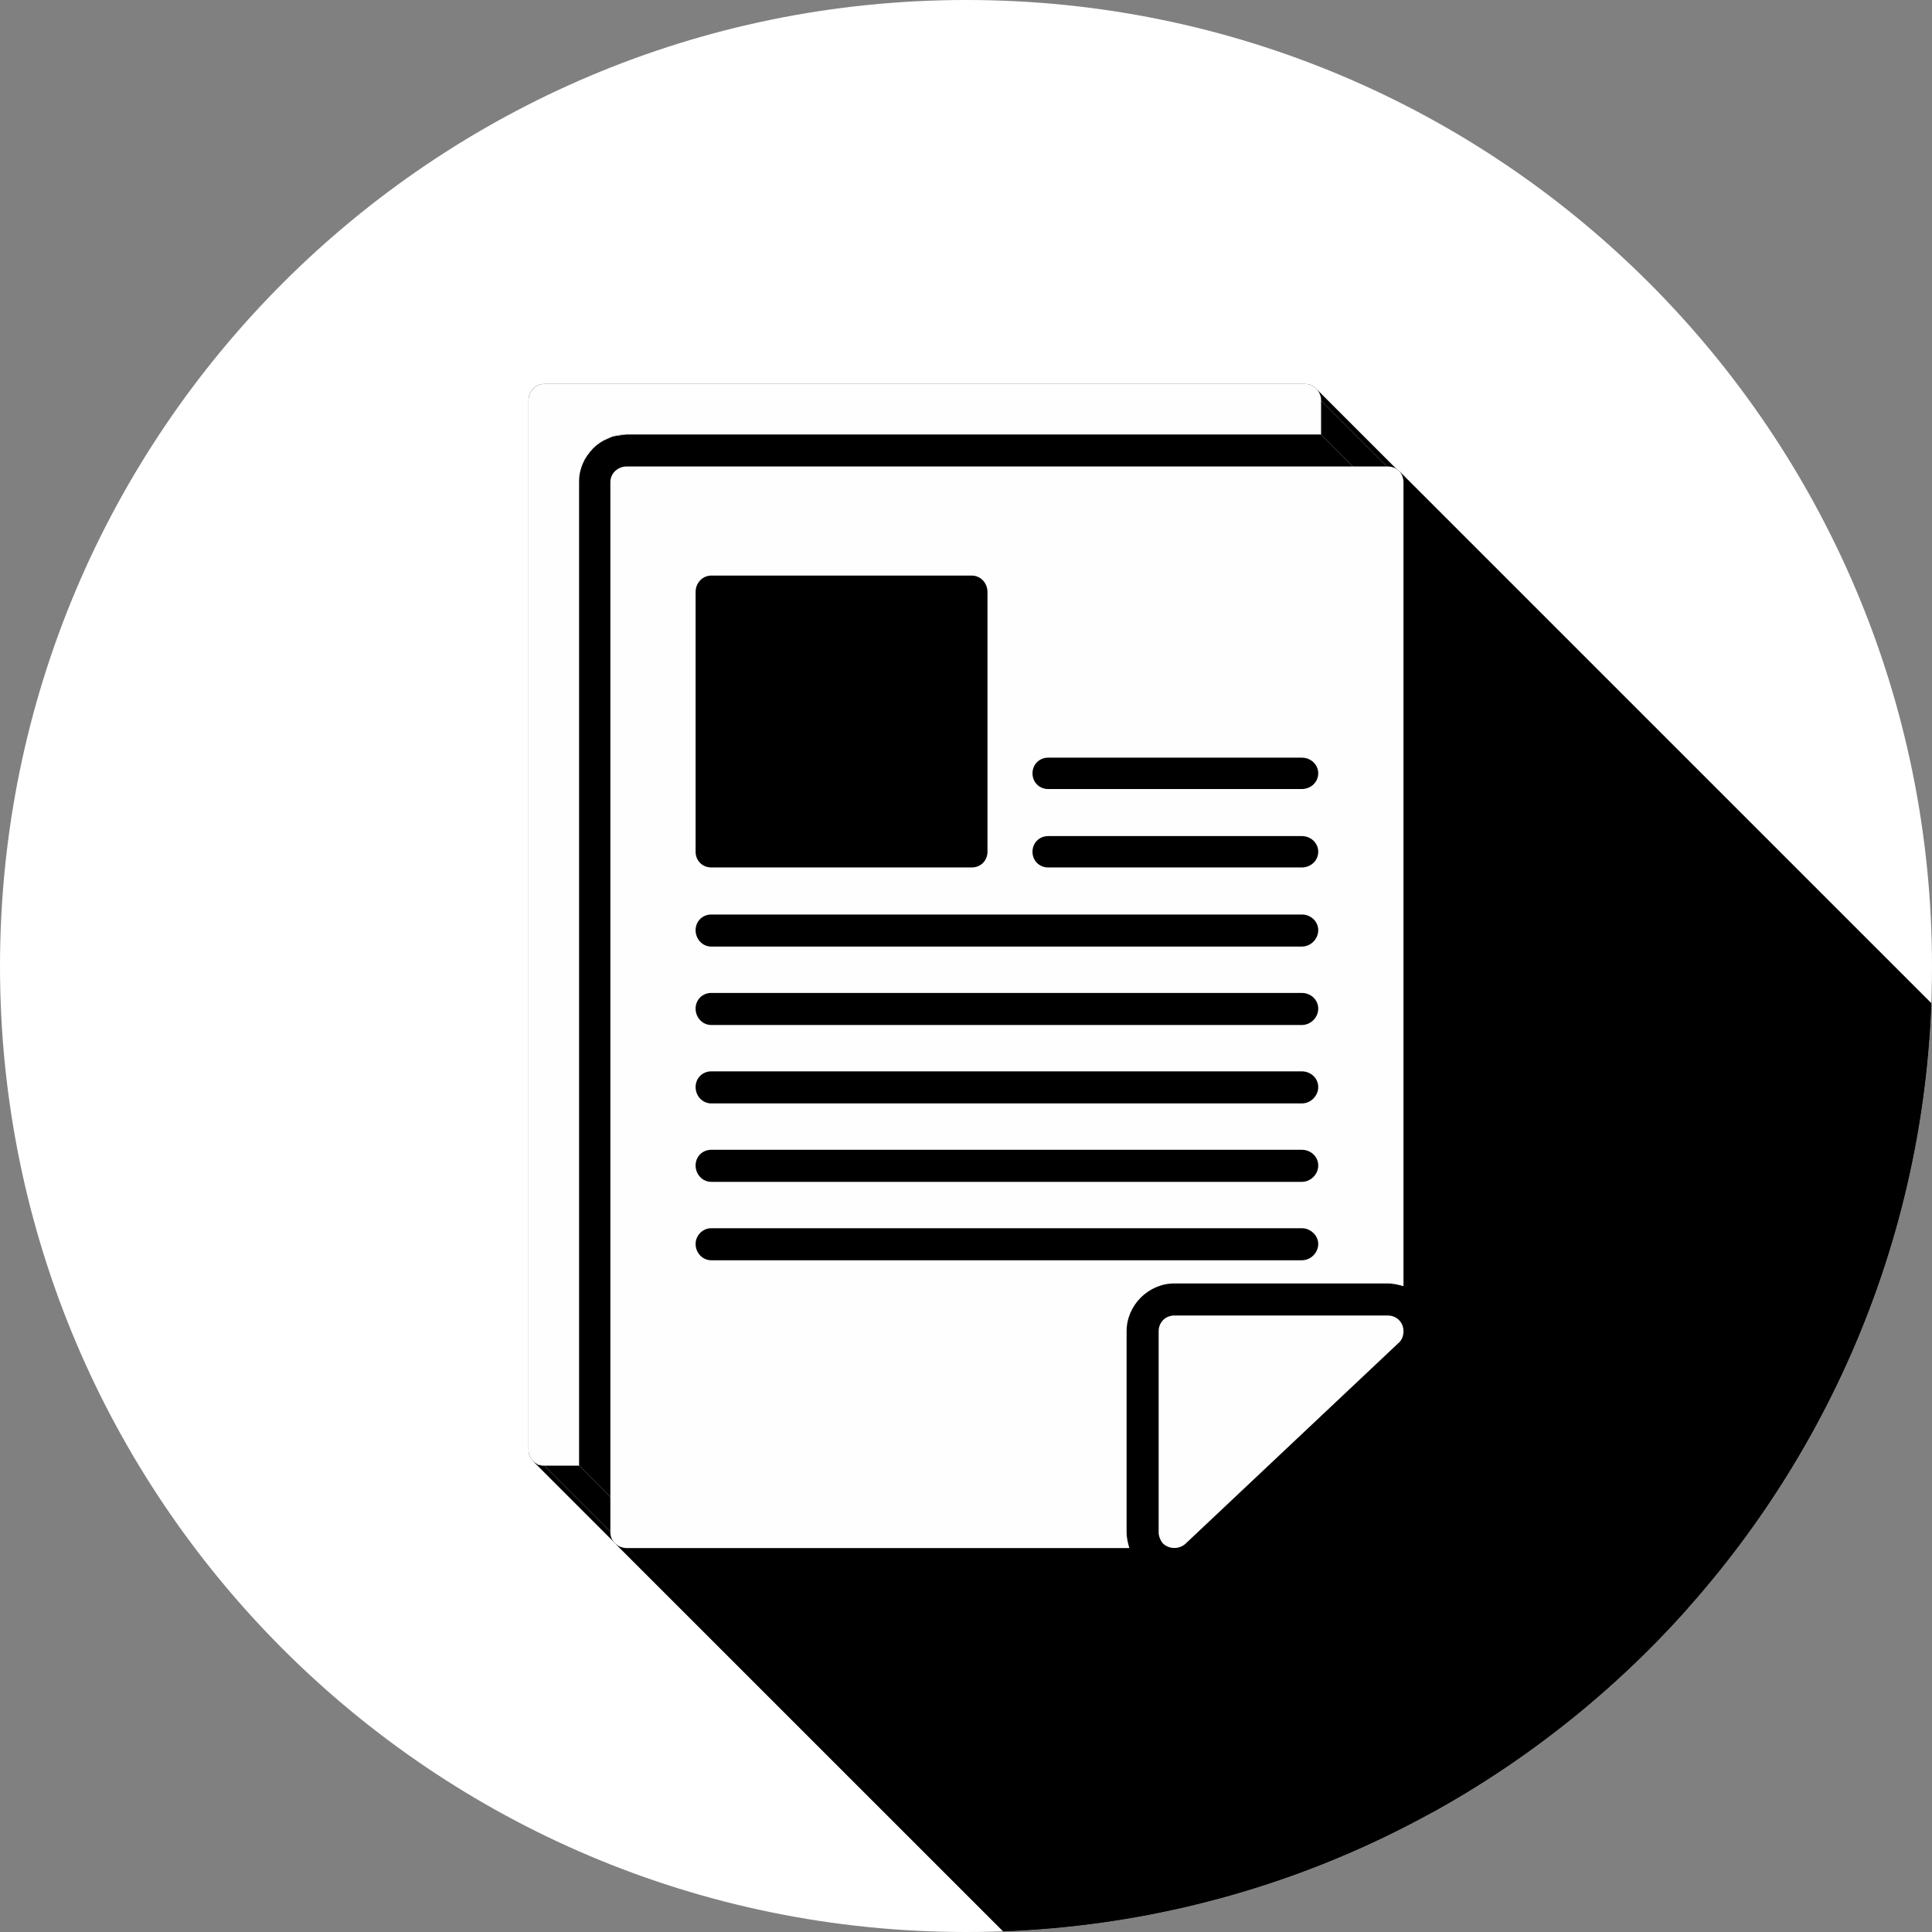 <?xml version="1.0" encoding="UTF-8" standalone="no"?><svg xmlns="http://www.w3.org/2000/svg" xmlns:xlink="http://www.w3.org/1999/xlink" clip-rule="evenodd" fill="#000000" fill-rule="evenodd" height="2833" image-rendering="optimizeQuality" preserveAspectRatio="xMidYMid meet" shape-rendering="geometricPrecision" text-rendering="geometricPrecision" version="1" viewBox="0.0 0.0 2833.0 2833.0" width="2833" zoomAndPan="magnify"><rect x="0.0" y="0.0" width="2833.0" height="2833.0" fill="#808080" stroke="none"/><defs><clipPath id="a"><path d="M1417 0c782,0 1416,634 1416,1417 0,782 -634,1416 -1416,1416 -783,0 -1417,-634 -1417,-1416 0,-783 634,-1417 1417,-1417z"/></clipPath></defs><g><g id="change1_1"><path d="M1417 0c782,0 1416,634 1416,1417 0,782 -634,1416 -1416,1416 -783,0 -1417,-634 -1417,-1416 0,-783 634,-1417 1417,-1417z" fill="#ffffff"/></g><g clip-path="url(#a)"><g fill="#000000"><g id="change2_1"><path d="M1937 587L5723 4373 5723 4423 1937 637z" fill="inherit"/><path d="M1722 1882L5509 5669 5501 5669 5494 5670 5488 5672 5481 5674 5475 5677 5469 5681 5464 5685 5459 5689 5455 5694 5451 5699 5447 5705 5444 5711 5442 5718 5440 5724 5439 5731 5439 5739 1652 1952 1653 1945 1654 1938 1655 1931 1658 1925 1661 1919 1664 1913 1668 1908 1673 1903 1678 1898 1683 1894 1689 1891 1695 1888 1701 1885 1708 1884 1715 1883z" fill="inherit"/><path d="M1937 637L5723 4423 4705 4423 4698 4424 4691 4425 4684 4427 4678 4429 4672 4432 4666 4435 4661 4439 4656 4444 4651 4449 4647 4454 4644 4460 4641 4466 4638 4473 4637 4479 4635 4486 4635 4493 4635 5936 849 2149 849 707 849 700 850 693 852 686 854 680 857 674 861 668 865 663 869 658 874 653 880 649 885 646 892 643 898 640 905 639 912 638 919 637z" fill="inherit"/><path d="M2035 1882L5821 5669 5509 5669 1722 1882z" fill="inherit"/><path d="M1652 1952L5439 5739 5439 6033 1652 2247z" fill="inherit"/><path d="M1652 2247L5439 6033 5439 6036 5439 6039 5439 6042 5440 6045 5440 6048 5441 6051 5442 6053 5443 6056 1656 2270 1655 2267 1655 2264 1654 2261 1653 2259 1653 2256 1653 2253 1652 2250z" fill="inherit"/><path d="M849 2149L4635 5936 4585 5936 798 2149z" fill="inherit"/><path d="M798 2149L4585 5936 4580 5935 4575 5934 4571 5932 4568 5929 782 2143 785 2145 789 2148 794 2149z" fill="inherit"/><path d="M1930 570L5717 4356 5719 4360 5722 4364 5723 4368 5723 4373 1937 587 1937 582 1935 578 1933 574z" fill="inherit"/><path d="M2052 1936L5838 5722 5841 5726 5843 5729 5844 5734 5845 5739 2058 1952 2058 1948 2057 1943 2054 1939z" fill="inherit"/><path d="M2058 1952L5845 5739 5845 5741 5844 5744 5843 5746 5842 5749 5841 5751 5840 5753 5838 5755 5836 5757 2050 1970 2052 1969 2053 1967 2055 1965 2056 1962 2057 1960 2058 1958 2058 1955z" fill="inherit"/><path d="M2050 1970L5836 5757 5525 6050 1738 2264z" fill="inherit"/><path d="M1738 2264L5525 6050 5525 6050 1738 2264z" fill="inherit"/><path d="M1738 2264L5525 6050 5521 6053 5517 6055 5512 6056 5508 6056 5503 6056 5499 6054 5495 6052 5492 6049 1705 2263 1709 2266 1713 2268 1717 2269 1722 2270 1726 2270 1730 2269 1735 2267z" fill="inherit"/><path d="M1937 587L5723 4373 5723 4373 1937 587z" fill="inherit"/><path d="M2058 1886L5845 5673 5842 5672 5839 5671 5836 5670 5833 5670 5830 5669 5827 5669 5824 5669 5821 5669 2035 1882 2038 1882 2041 1883 2044 1883 2047 1883 2050 1884 2053 1885 2056 1885z" fill="inherit"/><path d="M1656 2270L5443 6056 4705 6056 919 2270z" fill="inherit"/><path d="M919 2270L4705 6056 4700 6056 4696 6054 4692 6052 4689 6049 902 2263 906 2266 910 2268 914 2270z" fill="inherit"/><path d="M2052 691L5838 4477 5841 4480 5843 4484 5844 4489 5845 4493 2058 707 2058 703 2057 698 2054 694z" fill="inherit"/><path d="M2058 707L5845 4493 5845 5673 2058 1886z" fill="inherit"/></g><g id="change2_2"><path d="M2058 707l0 1179c-7,-2 -15,-4 -23,-4l-313 0c-38,0 -70,32 -70,70l0 295c0,8 2,16 4,23l-737 0c-13,0 -24,-10 -24,-23l0 -1540c0,-13 11,-23 24,-23l1116 0c13,0 23,10 23,23zm-23 1222c13,0 23,10 23,23 0,8 -3,14 -8,18l-312 294 0 0c-9,8 -24,8 -33,-1 -4,-5 -6,-11 -6,-16l0 -295c0,-13 10,-23 23,-23l313 0zm-98 -1342l0 50 -1018 0c-39,0 -70,32 -70,70l0 1442 -51 0c-13,0 -23,-10 -23,-23l0 -1539c0,-13 10,-24 23,-24l1116 0c13,0 23,11 23,24l0 0z" fill="inherit"/></g></g></g><path d="M1417 0c782,0 1416,634 1416,1417 0,782 -634,1416 -1416,1416 -783,0 -1417,-634 -1417,-1416 0,-783 634,-1417 1417,-1417z" fill="none"/><g id="change3_1"><path d="M1699 2247l0 -295c0,-13 10,-23 23,-23l313 0c13,0 23,10 23,23 0,8 -3,14 -8,18l-312 294 0 0c-9,8 -24,8 -33,-1 -4,-5 -6,-11 -6,-16l0 0z" fill="#fefefe" fill-rule="nonzero"/></g><g id="change3_2"><path d="M1937 637l0 -50 -23 0 23 0c0,-13 -10,-24 -23,-24l0 0 -1116 0c-13,0 -23,11 -23,24l0 1539c0,13 10,23 23,23l51 0 0 -1442c0,-38 31,-70 70,-70l1018 0z" fill="#fefefe" fill-rule="nonzero"/></g><g id="change3_3"><path d="M2035 684l-1116 0c-13,0 -24,10 -24,23l0 1540c0,13 11,23 24,23l737 0c-2,-7 -4,-15 -4,-23l0 -295c0,-38 32,-70 70,-70l313 0c8,0 16,2 23,4l0 -1179c0,-13 -10,-23 -23,-23zm-587 184l0 381c0,13 -10,23 -23,23l-382 0c-13,0 -23,-10 -23,-23l0 -381c0,-13 10,-24 23,-24l382 0c13,0 23,11 23,24zm-405 473l866 0c13,0 24,10 24,23 0,13 -11,24 -24,24l-866 0c-13,0 -23,-11 -23,-24 0,-13 10,-23 23,-23zm-23 138c0,-13 10,-23 23,-23l866 0c13,0 24,10 24,23 0,13 -11,24 -24,24l-866 0c-13,0 -23,-11 -23,-24zm517 -368l372 0c13,0 24,10 24,23 0,13 -11,23 -24,23l-372 0c-13,0 -23,-10 -23,-23 0,-13 10,-23 23,-23zm-517 483c0,-13 10,-23 23,-23l866 0c13,0 24,10 24,23 0,13 -11,24 -24,24l-866 0c-13,0 -23,-11 -23,-24zm0 115c0,-13 10,-23 23,-23l866 0c13,0 24,10 24,23 0,13 -11,24 -24,24l-866 0c-13,0 -23,-11 -23,-24zm0 115c0,-12 10,-23 23,-23l866 0c13,0 24,11 24,23 0,13 -11,24 -24,24l-866 0c-13,0 -23,-11 -23,-24zm517 -598l372 0c13,0 24,10 24,23 0,13 -11,23 -24,23l-372 0c-13,0 -23,-10 -23,-23 0,-13 10,-23 23,-23zm-388 786l0 0zm-61 52l0 0z" fill="#fefefe"/></g></g></svg>